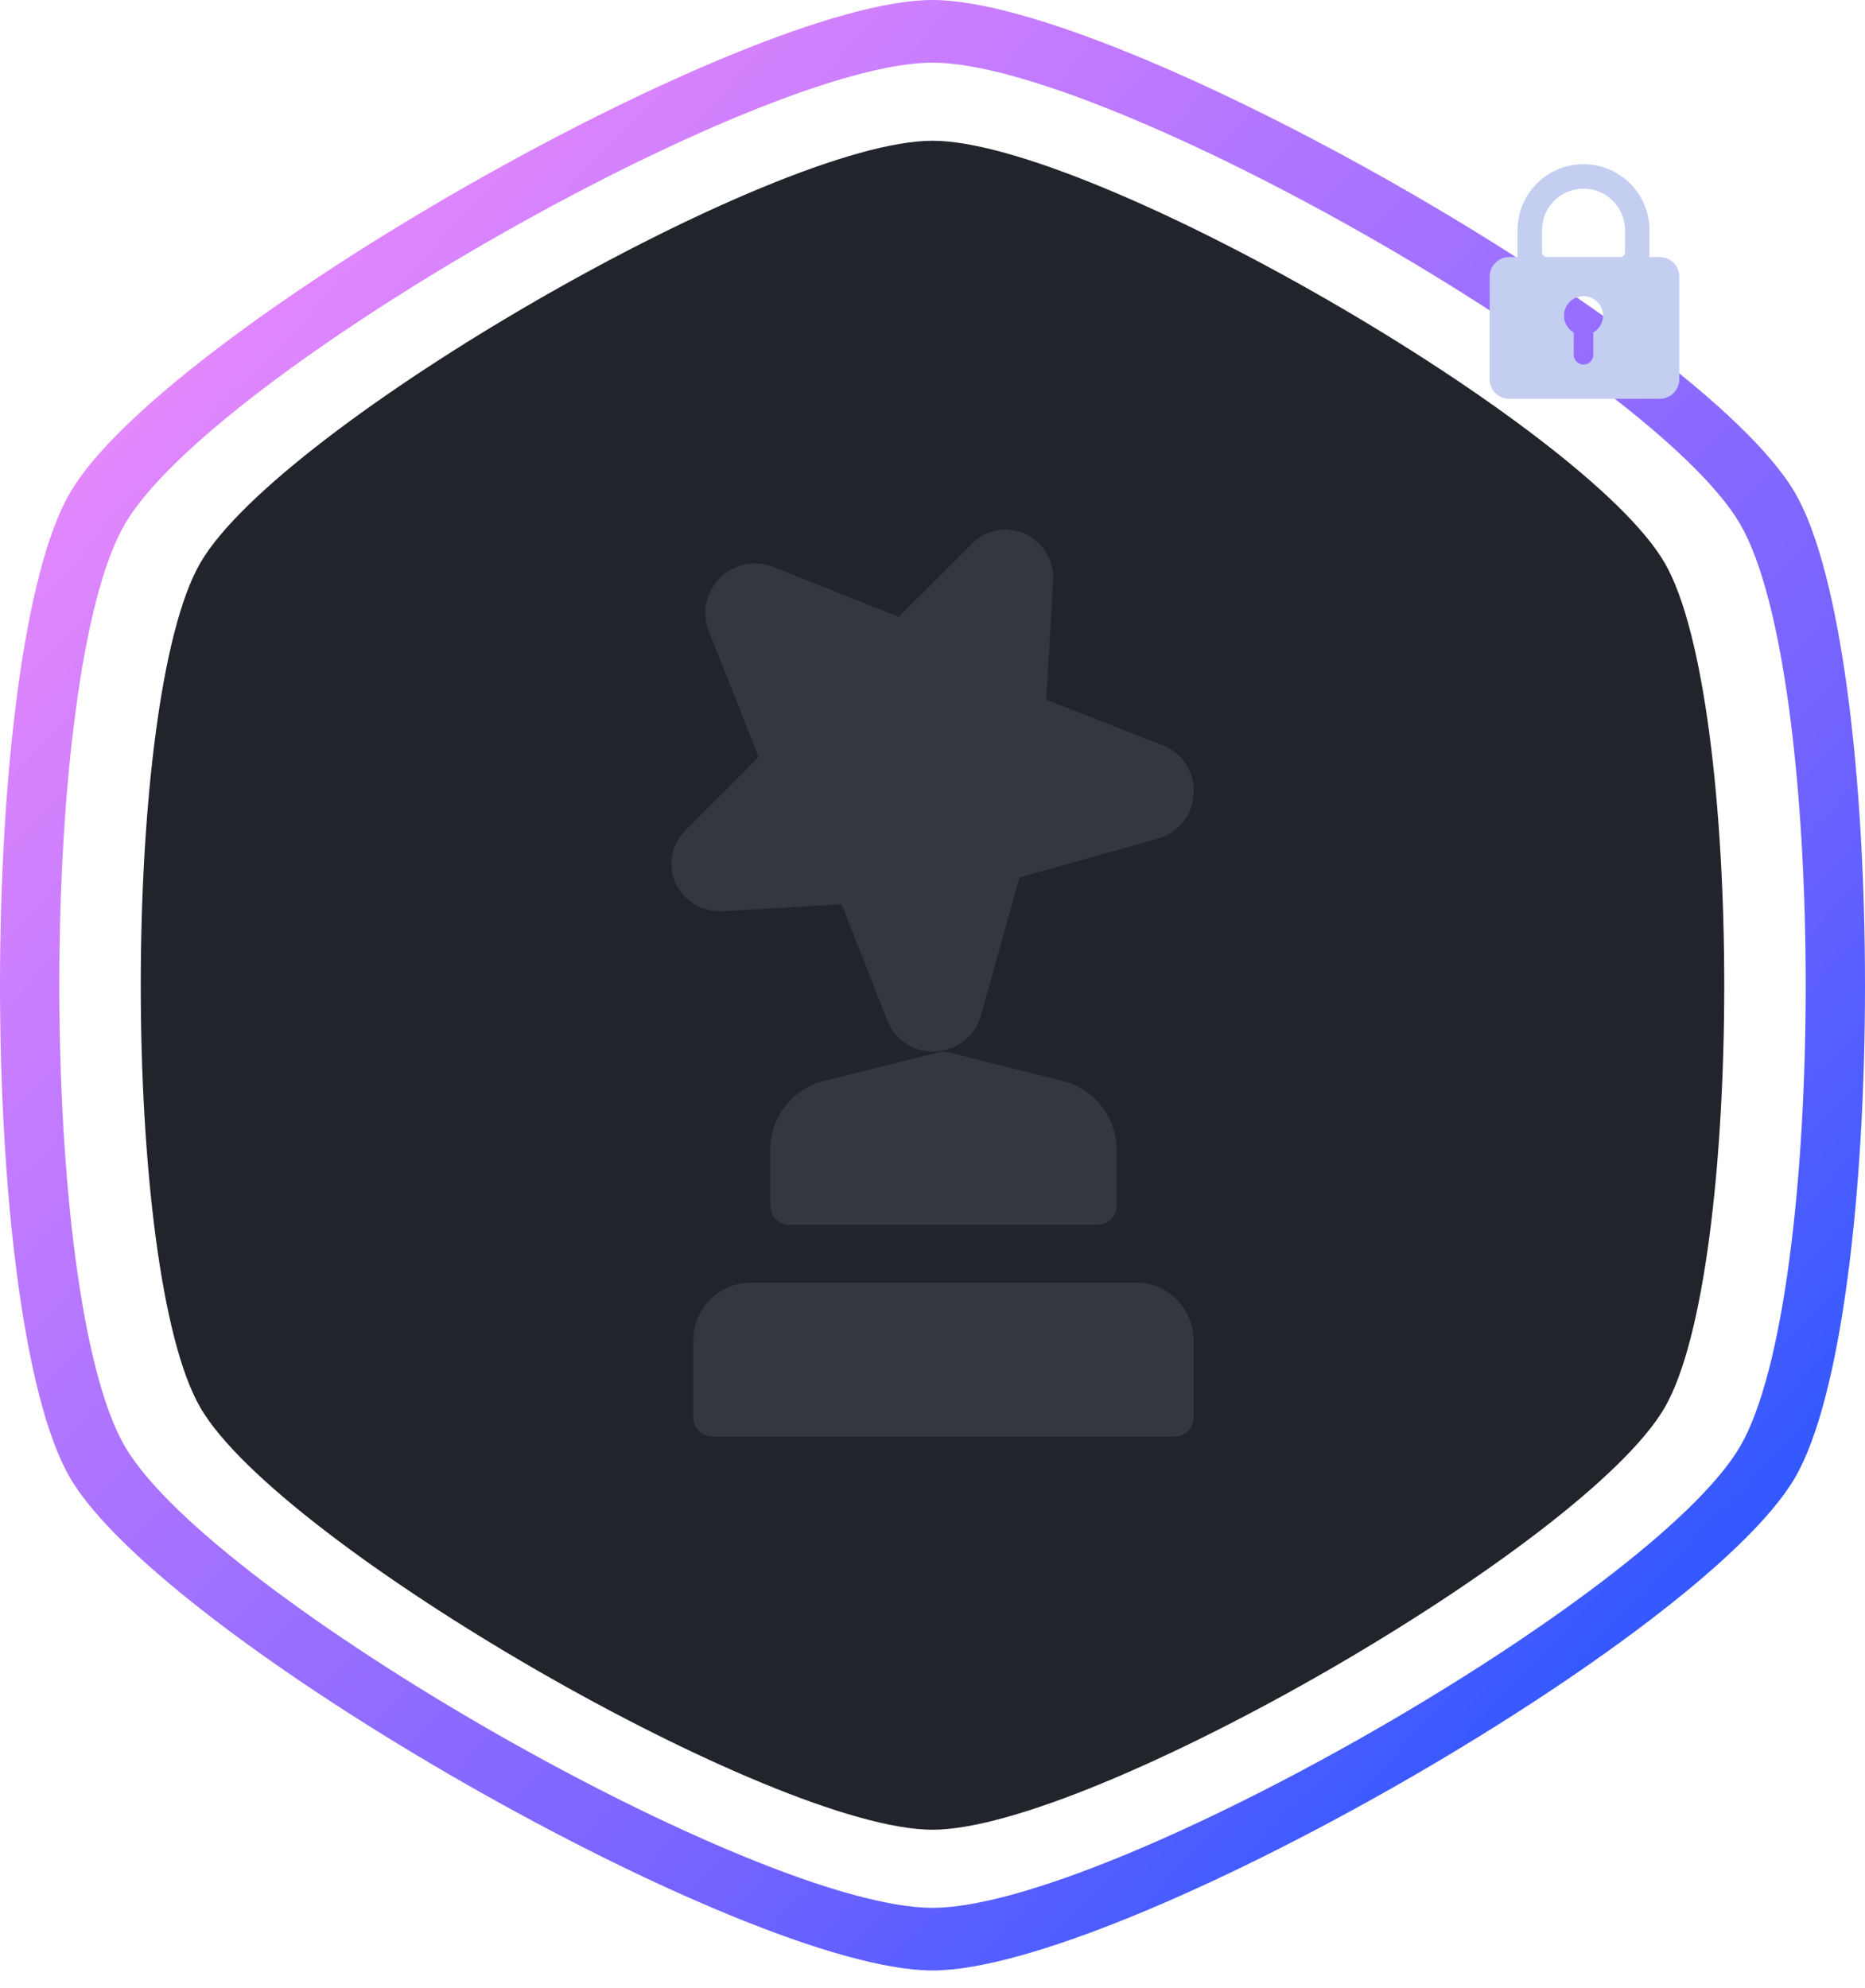 <svg xmlns="http://www.w3.org/2000/svg" width="106" height="113" viewBox="0 0 106 113" fill="none">
    <g clip-path="url(#clip0_1217_10637)">
        <path fill-rule="evenodd" clip-rule="evenodd" d="M53 0C63.623 0 96.704 18.897 102.016 28C107.328 37.103 107.328 74.897 102.016 84C96.704 93.103 63.623 112 53 112C42.376 112 9.295 93.103 3.984 84C-1.328 74.897 -1.328 37.103 3.984 28C9.295 18.897 42.376 0 53 0ZM53 3.561C62.948 3.561 93.925 21.256 98.899 29.78C103.873 38.304 103.873 73.696 98.899 82.219C93.925 90.743 62.948 108.439 53 108.439C43.052 108.439 12.075 90.743 7.101 82.219C2.127 73.696 2.127 38.304 7.101 29.78C12.075 21.256 43.052 3.561 53 3.561Z" fill="url(#paint0_linear_1217_10637)"/>
        <path fill-rule="evenodd" clip-rule="evenodd" d="M53 8C62.02 8 90.108 24.197 94.618 32C99.127 39.802 99.127 72.198 94.618 80C90.108 87.802 62.02 104 53 104C43.98 104 15.892 87.802 11.383 80C6.873 72.198 6.873 39.802 11.383 32C15.892 24.197 43.98 8 53 8Z" fill="#22242C"/>
        <path fill-rule="evenodd" clip-rule="evenodd" d="M41.023 51.795L47.833 51.404L50.441 58.017C50.875 59.132 51.98 59.839 53.175 59.767C54.396 59.714 55.442 58.875 55.758 57.695L57.946 49.87L65.768 47.683C66.949 47.368 67.789 46.323 67.842 45.102C67.917 43.906 67.209 42.799 66.092 42.365L59.466 39.769L59.86 32.904C59.887 31.78 59.228 30.752 58.195 30.308C57.166 29.878 55.978 30.129 55.209 30.938L51.084 35.061L43.852 32.187L43.786 32.16C42.764 31.831 41.642 32.109 40.892 32.878C40.142 33.648 39.892 34.775 40.247 35.789L43.119 43.026L39 47.149C38.194 47.915 37.942 49.098 38.366 50.126C38.819 51.166 39.857 51.826 40.991 51.795H41.023Z" fill="#343640"/>
        <path fill-rule="evenodd" clip-rule="evenodd" d="M42.684 72.903C40.871 72.903 39.403 74.371 39.403 76.184V80.559C39.403 81.163 39.892 81.653 40.496 81.653H66.746C67.35 81.653 67.84 81.163 67.84 80.559V76.184C67.84 74.371 66.371 72.903 64.559 72.903H42.684Z" fill="#343640"/>
        <path fill-rule="evenodd" clip-rule="evenodd" d="M62.371 69.621C62.975 69.621 63.465 69.132 63.465 68.528V65.246C63.416 63.477 62.221 61.946 60.516 61.468L53.888 59.81C53.714 59.764 53.531 59.764 53.356 59.81L46.731 61.466C45.025 61.944 43.828 63.475 43.778 65.246V68.528C43.778 69.132 44.267 69.621 44.871 69.621H62.371Z" fill="#343640"/>
    </g>
    <path d="M94.333 14.611H93.75V13.083C93.75 12.089 93.355 11.135 92.652 10.432C91.949 9.728 90.995 9.333 90 9.333C89.006 9.333 88.052 9.728 87.349 10.432C86.645 11.135 86.25 12.089 86.25 13.083V14.611H85.778C85.483 14.611 85.201 14.728 84.992 14.937C84.784 15.145 84.667 15.428 84.667 15.722V21.555C84.667 21.85 84.784 22.133 84.992 22.341C85.201 22.55 85.483 22.667 85.778 22.667H94.333C94.628 22.667 94.91 22.55 95.119 22.341C95.327 22.133 95.444 21.85 95.444 21.555C95.444 19.277 95.444 18 95.444 15.722C95.444 15.428 95.327 15.145 95.119 14.937C94.91 14.728 94.628 14.611 94.333 14.611ZM88.889 17.944C88.889 17.65 89.006 17.367 89.215 17.159C89.423 16.95 89.706 16.833 90 16.833C90.295 16.833 90.578 16.95 90.786 17.159C90.994 17.367 91.111 17.65 91.111 17.944C91.11 18.138 91.058 18.329 90.961 18.496C90.863 18.664 90.724 18.803 90.556 18.9V20.167C90.556 20.314 90.497 20.455 90.393 20.559C90.289 20.664 90.147 20.722 90 20.722C89.853 20.722 89.712 20.664 89.607 20.559C89.503 20.455 89.445 20.314 89.445 20.167V18.9C89.277 18.803 89.137 18.664 89.04 18.496C88.942 18.329 88.89 18.138 88.889 17.944ZM87.639 13.083C87.639 12.457 87.888 11.857 88.331 11.414C88.773 10.971 89.374 10.722 90 10.722C90.626 10.722 91.227 10.971 91.67 11.414C92.113 11.857 92.361 12.457 92.361 13.083V14.333C92.361 14.407 92.332 14.478 92.28 14.53C92.228 14.582 92.157 14.611 92.084 14.611H87.917C87.843 14.611 87.772 14.582 87.721 14.53C87.668 14.478 87.639 14.407 87.639 14.333V13.083Z" fill="#C3CEF1"/>
    <defs>
        <linearGradient id="paint0_linear_1217_10637" x1="106" y1="112" x2="-5.83" y2="6.16" gradientUnits="userSpaceOnUse">
            <stop stop-color="#0051FF"/>
            <stop offset="0.328" stop-color="#7363FF"/>
            <stop offset="0.677" stop-color="#BD79FF"/>
            <stop offset="1" stop-color="#FF92F9"/>
        </linearGradient>
        <clipPath id="clip0_1217_10637">
            <rect width="106" height="113" fill="white"/>
        </clipPath>
    </defs>
</svg>